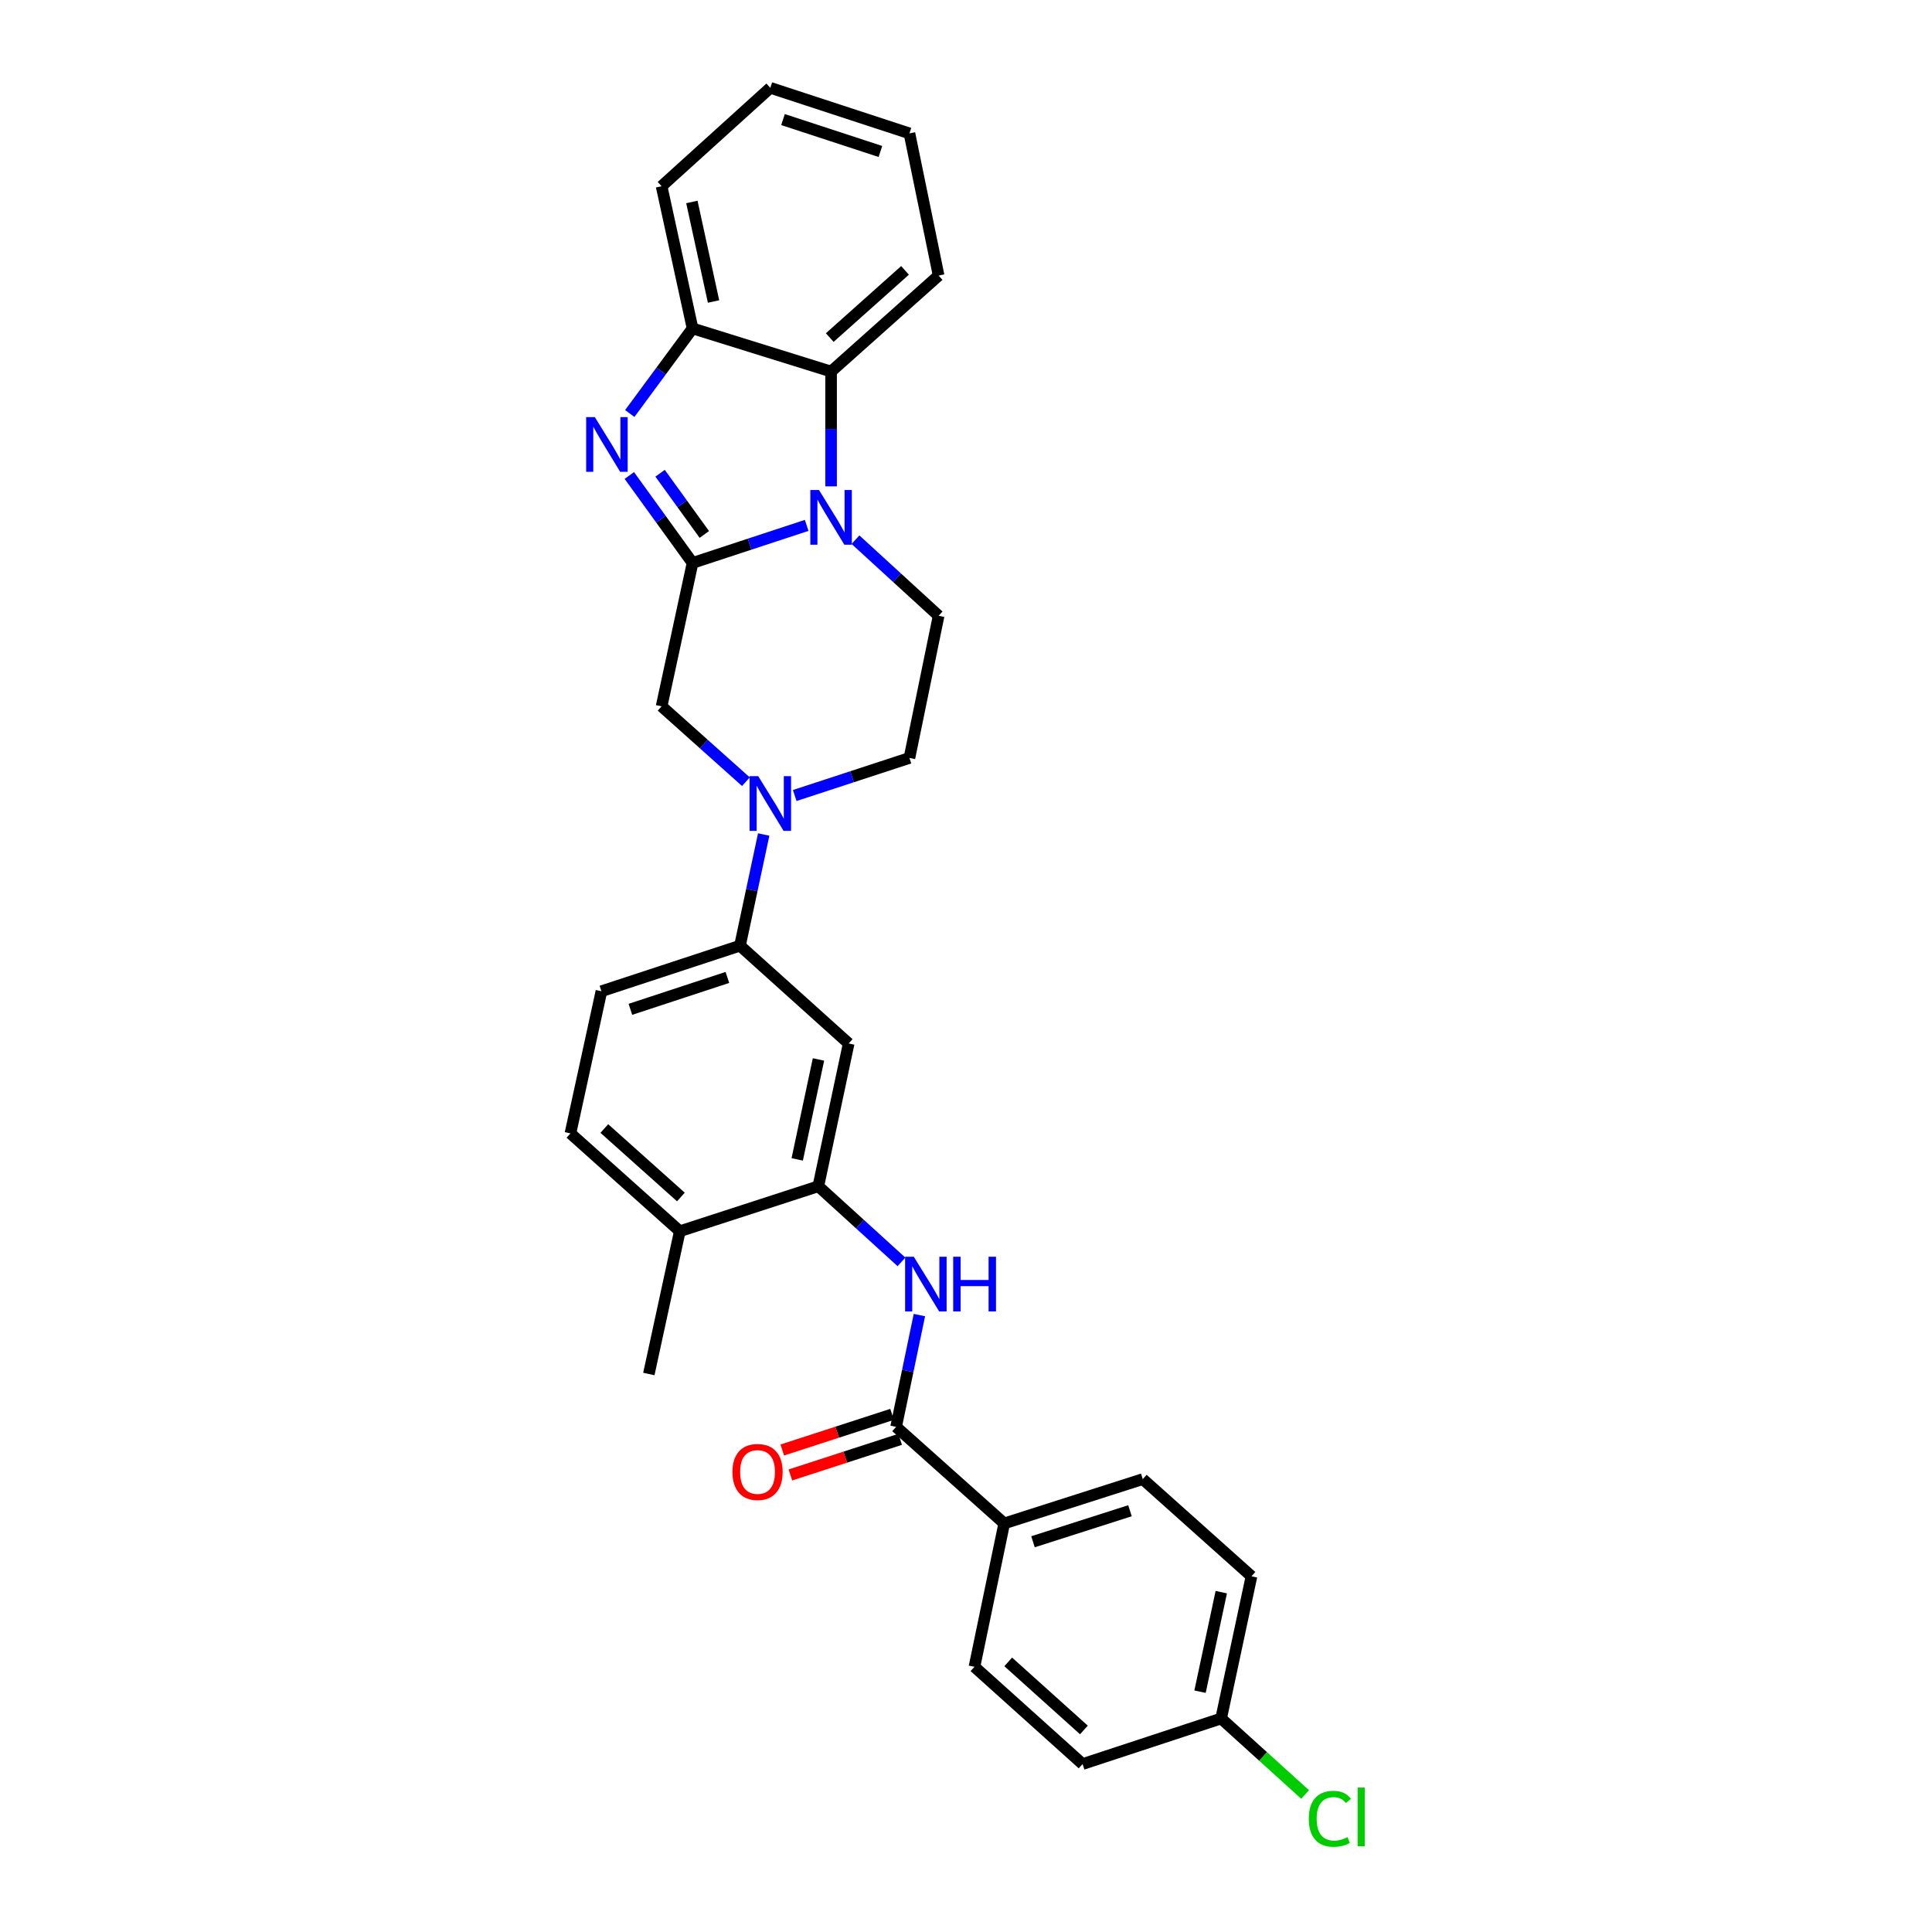 <?xml version='1.0' encoding='iso-8859-1'?>
<svg version='1.1' baseProfile='full'
              xmlns='http://www.w3.org/2000/svg'
                      xmlns:rdkit='http://www.rdkit.org/xml'
                      xmlns:xlink='http://www.w3.org/1999/xlink'
                  xml:space='preserve'
width='1000px' height='1000px' viewBox='0 0 1000 1000'>
<!-- END OF HEADER -->
<rect style='opacity:1.0;fill:#FFFFFF;stroke:none' width='1000' height='1000' x='0' y='0'> </rect>
<path class='bond-0' d='M 358.464,291.378 L 388.001,281.658' style='fill:none;fill-rule:evenodd;stroke:#000000;stroke-width:6px;stroke-linecap:butt;stroke-linejoin:miter;stroke-opacity:1' />
<path class='bond-0' d='M 388.001,281.658 L 417.538,271.937' style='fill:none;fill-rule:evenodd;stroke:#0000FF;stroke-width:6px;stroke-linecap:butt;stroke-linejoin:miter;stroke-opacity:1' />
<path class='bond-1' d='M 358.464,291.378 L 342.103,268.743' style='fill:none;fill-rule:evenodd;stroke:#000000;stroke-width:6px;stroke-linecap:butt;stroke-linejoin:miter;stroke-opacity:1' />
<path class='bond-1' d='M 342.103,268.743 L 325.742,246.109' style='fill:none;fill-rule:evenodd;stroke:#0000FF;stroke-width:6px;stroke-linecap:butt;stroke-linejoin:miter;stroke-opacity:1' />
<path class='bond-1' d='M 364.56,276.633 L 353.107,260.789' style='fill:none;fill-rule:evenodd;stroke:#000000;stroke-width:6px;stroke-linecap:butt;stroke-linejoin:miter;stroke-opacity:1' />
<path class='bond-1' d='M 353.107,260.789 L 341.655,244.945' style='fill:none;fill-rule:evenodd;stroke:#0000FF;stroke-width:6px;stroke-linecap:butt;stroke-linejoin:miter;stroke-opacity:1' />
<path class='bond-7' d='M 358.464,291.378 L 342.442,365.59' style='fill:none;fill-rule:evenodd;stroke:#000000;stroke-width:6px;stroke-linecap:butt;stroke-linejoin:miter;stroke-opacity:1' />
<path class='bond-3' d='M 430.165,251.735 L 430.165,222.023' style='fill:none;fill-rule:evenodd;stroke:#0000FF;stroke-width:6px;stroke-linecap:butt;stroke-linejoin:miter;stroke-opacity:1' />
<path class='bond-3' d='M 430.165,222.023 L 430.165,192.31' style='fill:none;fill-rule:evenodd;stroke:#000000;stroke-width:6px;stroke-linecap:butt;stroke-linejoin:miter;stroke-opacity:1' />
<path class='bond-11' d='M 442.791,279.339 L 464.309,299.035' style='fill:none;fill-rule:evenodd;stroke:#0000FF;stroke-width:6px;stroke-linecap:butt;stroke-linejoin:miter;stroke-opacity:1' />
<path class='bond-11' d='M 464.309,299.035 L 485.828,318.73' style='fill:none;fill-rule:evenodd;stroke:#000000;stroke-width:6px;stroke-linecap:butt;stroke-linejoin:miter;stroke-opacity:1' />
<path class='bond-4' d='M 325.964,214.031 L 342.214,192.006' style='fill:none;fill-rule:evenodd;stroke:#0000FF;stroke-width:6px;stroke-linecap:butt;stroke-linejoin:miter;stroke-opacity:1' />
<path class='bond-4' d='M 342.214,192.006 L 358.464,169.981' style='fill:none;fill-rule:evenodd;stroke:#000000;stroke-width:6px;stroke-linecap:butt;stroke-linejoin:miter;stroke-opacity:1' />
<path class='bond-2' d='M 386.082,404.607 L 364.262,385.099' style='fill:none;fill-rule:evenodd;stroke:#0000FF;stroke-width:6px;stroke-linecap:butt;stroke-linejoin:miter;stroke-opacity:1' />
<path class='bond-2' d='M 364.262,385.099 L 342.442,365.59' style='fill:none;fill-rule:evenodd;stroke:#000000;stroke-width:6px;stroke-linecap:butt;stroke-linejoin:miter;stroke-opacity:1' />
<path class='bond-9' d='M 395.287,431.938 L 389.149,460.711' style='fill:none;fill-rule:evenodd;stroke:#0000FF;stroke-width:6px;stroke-linecap:butt;stroke-linejoin:miter;stroke-opacity:1' />
<path class='bond-9' d='M 389.149,460.711 L 383.011,489.483' style='fill:none;fill-rule:evenodd;stroke:#000000;stroke-width:6px;stroke-linecap:butt;stroke-linejoin:miter;stroke-opacity:1' />
<path class='bond-13' d='M 411.343,411.759 L 441.034,402.034' style='fill:none;fill-rule:evenodd;stroke:#0000FF;stroke-width:6px;stroke-linecap:butt;stroke-linejoin:miter;stroke-opacity:1' />
<path class='bond-13' d='M 441.034,402.034 L 470.726,392.309' style='fill:none;fill-rule:evenodd;stroke:#000000;stroke-width:6px;stroke-linecap:butt;stroke-linejoin:miter;stroke-opacity:1' />
<path class='bond-24' d='M 430.165,192.31 L 485.828,142.629' style='fill:none;fill-rule:evenodd;stroke:#000000;stroke-width:6px;stroke-linecap:butt;stroke-linejoin:miter;stroke-opacity:1' />
<path class='bond-24' d='M 429.473,174.728 L 468.437,139.951' style='fill:none;fill-rule:evenodd;stroke:#000000;stroke-width:6px;stroke-linecap:butt;stroke-linejoin:miter;stroke-opacity:1' />
<path class='bond-29' d='M 430.165,192.31 L 358.464,169.981' style='fill:none;fill-rule:evenodd;stroke:#000000;stroke-width:6px;stroke-linecap:butt;stroke-linejoin:miter;stroke-opacity:1' />
<path class='bond-25' d='M 358.464,169.981 L 342.442,96.395' style='fill:none;fill-rule:evenodd;stroke:#000000;stroke-width:6px;stroke-linecap:butt;stroke-linejoin:miter;stroke-opacity:1' />
<path class='bond-25' d='M 369.328,156.055 L 358.113,104.544' style='fill:none;fill-rule:evenodd;stroke:#000000;stroke-width:6px;stroke-linecap:butt;stroke-linejoin:miter;stroke-opacity:1' />
<path class='bond-5' d='M 463.823,738.537 L 469.853,709.609' style='fill:none;fill-rule:evenodd;stroke:#000000;stroke-width:6px;stroke-linecap:butt;stroke-linejoin:miter;stroke-opacity:1' />
<path class='bond-5' d='M 469.853,709.609 L 475.882,680.681' style='fill:none;fill-rule:evenodd;stroke:#0000FF;stroke-width:6px;stroke-linecap:butt;stroke-linejoin:miter;stroke-opacity:1' />
<path class='bond-12' d='M 463.823,738.537 L 519.781,788.527' style='fill:none;fill-rule:evenodd;stroke:#000000;stroke-width:6px;stroke-linecap:butt;stroke-linejoin:miter;stroke-opacity:1' />
<path class='bond-15' d='M 461.728,732.079 L 433.313,741.3' style='fill:none;fill-rule:evenodd;stroke:#000000;stroke-width:6px;stroke-linecap:butt;stroke-linejoin:miter;stroke-opacity:1' />
<path class='bond-15' d='M 433.313,741.3 L 404.897,750.521' style='fill:none;fill-rule:evenodd;stroke:#FF0000;stroke-width:6px;stroke-linecap:butt;stroke-linejoin:miter;stroke-opacity:1' />
<path class='bond-15' d='M 465.919,744.994 L 437.504,754.215' style='fill:none;fill-rule:evenodd;stroke:#000000;stroke-width:6px;stroke-linecap:butt;stroke-linejoin:miter;stroke-opacity:1' />
<path class='bond-15' d='M 437.504,754.215 L 409.088,763.436' style='fill:none;fill-rule:evenodd;stroke:#FF0000;stroke-width:6px;stroke-linecap:butt;stroke-linejoin:miter;stroke-opacity:1' />
<path class='bond-6' d='M 466.606,653.155 L 445.085,633.583' style='fill:none;fill-rule:evenodd;stroke:#0000FF;stroke-width:6px;stroke-linecap:butt;stroke-linejoin:miter;stroke-opacity:1' />
<path class='bond-6' d='M 445.085,633.583 L 423.564,614.01' style='fill:none;fill-rule:evenodd;stroke:#000000;stroke-width:6px;stroke-linecap:butt;stroke-linejoin:miter;stroke-opacity:1' />
<path class='bond-8' d='M 423.564,614.01 L 439.277,540.107' style='fill:none;fill-rule:evenodd;stroke:#000000;stroke-width:6px;stroke-linecap:butt;stroke-linejoin:miter;stroke-opacity:1' />
<path class='bond-8' d='M 412.64,600.101 L 423.639,548.369' style='fill:none;fill-rule:evenodd;stroke:#000000;stroke-width:6px;stroke-linecap:butt;stroke-linejoin:miter;stroke-opacity:1' />
<path class='bond-32' d='M 423.564,614.01 L 351.864,637.281' style='fill:none;fill-rule:evenodd;stroke:#000000;stroke-width:6px;stroke-linecap:butt;stroke-linejoin:miter;stroke-opacity:1' />
<path class='bond-10' d='M 383.011,489.483 L 439.277,540.107' style='fill:none;fill-rule:evenodd;stroke:#000000;stroke-width:6px;stroke-linecap:butt;stroke-linejoin:miter;stroke-opacity:1' />
<path class='bond-16' d='M 383.011,489.483 L 311.295,513.064' style='fill:none;fill-rule:evenodd;stroke:#000000;stroke-width:6px;stroke-linecap:butt;stroke-linejoin:miter;stroke-opacity:1' />
<path class='bond-16' d='M 376.495,505.919 L 326.294,522.426' style='fill:none;fill-rule:evenodd;stroke:#000000;stroke-width:6px;stroke-linecap:butt;stroke-linejoin:miter;stroke-opacity:1' />
<path class='bond-30' d='M 485.828,318.73 L 470.726,392.309' style='fill:none;fill-rule:evenodd;stroke:#000000;stroke-width:6px;stroke-linecap:butt;stroke-linejoin:miter;stroke-opacity:1' />
<path class='bond-18' d='M 519.781,788.527 L 591.496,765.58' style='fill:none;fill-rule:evenodd;stroke:#000000;stroke-width:6px;stroke-linecap:butt;stroke-linejoin:miter;stroke-opacity:1' />
<path class='bond-18' d='M 534.676,798.017 L 584.877,781.954' style='fill:none;fill-rule:evenodd;stroke:#000000;stroke-width:6px;stroke-linecap:butt;stroke-linejoin:miter;stroke-opacity:1' />
<path class='bond-19' d='M 519.781,788.527 L 504.377,862.739' style='fill:none;fill-rule:evenodd;stroke:#000000;stroke-width:6px;stroke-linecap:butt;stroke-linejoin:miter;stroke-opacity:1' />
<path class='bond-14' d='M 351.864,637.281 L 295.258,586.642' style='fill:none;fill-rule:evenodd;stroke:#000000;stroke-width:6px;stroke-linecap:butt;stroke-linejoin:miter;stroke-opacity:1' />
<path class='bond-14' d='M 352.426,619.566 L 312.802,584.119' style='fill:none;fill-rule:evenodd;stroke:#000000;stroke-width:6px;stroke-linecap:butt;stroke-linejoin:miter;stroke-opacity:1' />
<path class='bond-26' d='M 351.864,637.281 L 335.842,711.184' style='fill:none;fill-rule:evenodd;stroke:#000000;stroke-width:6px;stroke-linecap:butt;stroke-linejoin:miter;stroke-opacity:1' />
<path class='bond-17' d='M 311.295,513.064 L 295.258,586.642' style='fill:none;fill-rule:evenodd;stroke:#000000;stroke-width:6px;stroke-linecap:butt;stroke-linejoin:miter;stroke-opacity:1' />
<path class='bond-21' d='M 591.496,765.58 L 647.762,815.895' style='fill:none;fill-rule:evenodd;stroke:#000000;stroke-width:6px;stroke-linecap:butt;stroke-linejoin:miter;stroke-opacity:1' />
<path class='bond-22' d='M 504.377,862.739 L 560.349,913.069' style='fill:none;fill-rule:evenodd;stroke:#000000;stroke-width:6px;stroke-linecap:butt;stroke-linejoin:miter;stroke-opacity:1' />
<path class='bond-22' d='M 521.851,860.192 L 561.032,895.423' style='fill:none;fill-rule:evenodd;stroke:#000000;stroke-width:6px;stroke-linecap:butt;stroke-linejoin:miter;stroke-opacity:1' />
<path class='bond-20' d='M 632.057,889.481 L 560.349,913.069' style='fill:none;fill-rule:evenodd;stroke:#000000;stroke-width:6px;stroke-linecap:butt;stroke-linejoin:miter;stroke-opacity:1' />
<path class='bond-23' d='M 632.057,889.481 L 653.792,909.151' style='fill:none;fill-rule:evenodd;stroke:#000000;stroke-width:6px;stroke-linecap:butt;stroke-linejoin:miter;stroke-opacity:1' />
<path class='bond-23' d='M 653.792,909.151 L 675.528,928.822' style='fill:none;fill-rule:evenodd;stroke:#00CC00;stroke-width:6px;stroke-linecap:butt;stroke-linejoin:miter;stroke-opacity:1' />
<path class='bond-33' d='M 632.057,889.481 L 647.762,815.895' style='fill:none;fill-rule:evenodd;stroke:#000000;stroke-width:6px;stroke-linecap:butt;stroke-linejoin:miter;stroke-opacity:1' />
<path class='bond-33' d='M 621.134,875.609 L 632.127,824.098' style='fill:none;fill-rule:evenodd;stroke:#000000;stroke-width:6px;stroke-linecap:butt;stroke-linejoin:miter;stroke-opacity:1' />
<path class='bond-27' d='M 485.828,142.629 L 470.726,69.043' style='fill:none;fill-rule:evenodd;stroke:#000000;stroke-width:6px;stroke-linecap:butt;stroke-linejoin:miter;stroke-opacity:1' />
<path class='bond-28' d='M 342.442,96.395 L 398.709,45.455' style='fill:none;fill-rule:evenodd;stroke:#000000;stroke-width:6px;stroke-linecap:butt;stroke-linejoin:miter;stroke-opacity:1' />
<path class='bond-31' d='M 470.726,69.043 L 398.709,45.455' style='fill:none;fill-rule:evenodd;stroke:#000000;stroke-width:6px;stroke-linecap:butt;stroke-linejoin:miter;stroke-opacity:1' />
<path class='bond-31' d='M 455.697,78.408 L 405.285,61.896' style='fill:none;fill-rule:evenodd;stroke:#000000;stroke-width:6px;stroke-linecap:butt;stroke-linejoin:miter;stroke-opacity:1' />
<path  class='atom-1' d='M 423.905 253.622
L 433.185 268.622
Q 434.105 270.102, 435.585 272.782
Q 437.065 275.462, 437.145 275.622
L 437.145 253.622
L 440.905 253.622
L 440.905 281.942
L 437.025 281.942
L 427.065 265.542
Q 425.905 263.622, 424.665 261.422
Q 423.465 259.222, 423.105 258.542
L 423.105 281.942
L 419.425 281.942
L 419.425 253.622
L 423.905 253.622
' fill='#0000FF'/>
<path  class='atom-2' d='M 307.879 215.897
L 317.159 230.897
Q 318.079 232.377, 319.559 235.057
Q 321.039 237.737, 321.119 237.897
L 321.119 215.897
L 324.879 215.897
L 324.879 244.217
L 320.999 244.217
L 311.039 227.817
Q 309.879 225.897, 308.639 223.697
Q 307.439 221.497, 307.079 220.817
L 307.079 244.217
L 303.399 244.217
L 303.399 215.897
L 307.879 215.897
' fill='#0000FF'/>
<path  class='atom-3' d='M 392.449 401.737
L 401.729 416.737
Q 402.649 418.217, 404.129 420.897
Q 405.609 423.577, 405.689 423.737
L 405.689 401.737
L 409.449 401.737
L 409.449 430.057
L 405.569 430.057
L 395.609 413.657
Q 394.449 411.737, 393.209 409.537
Q 392.009 407.337, 391.649 406.657
L 391.649 430.057
L 387.969 430.057
L 387.969 401.737
L 392.449 401.737
' fill='#0000FF'/>
<path  class='atom-7' d='M 472.967 650.474
L 482.247 665.474
Q 483.167 666.954, 484.647 669.634
Q 486.127 672.314, 486.207 672.474
L 486.207 650.474
L 489.967 650.474
L 489.967 678.794
L 486.087 678.794
L 476.127 662.394
Q 474.967 660.474, 473.727 658.274
Q 472.527 656.074, 472.167 655.394
L 472.167 678.794
L 468.487 678.794
L 468.487 650.474
L 472.967 650.474
' fill='#0000FF'/>
<path  class='atom-7' d='M 493.367 650.474
L 497.207 650.474
L 497.207 662.514
L 511.687 662.514
L 511.687 650.474
L 515.527 650.474
L 515.527 678.794
L 511.687 678.794
L 511.687 665.714
L 497.207 665.714
L 497.207 678.794
L 493.367 678.794
L 493.367 650.474
' fill='#0000FF'/>
<path  class='atom-16' d='M 379.108 761.888
Q 379.108 755.088, 382.468 751.288
Q 385.828 747.488, 392.108 747.488
Q 398.388 747.488, 401.748 751.288
Q 405.108 755.088, 405.108 761.888
Q 405.108 768.768, 401.708 772.688
Q 398.308 776.568, 392.108 776.568
Q 385.868 776.568, 382.468 772.688
Q 379.108 768.808, 379.108 761.888
M 392.108 773.368
Q 396.428 773.368, 398.748 770.488
Q 401.108 767.568, 401.108 761.888
Q 401.108 756.328, 398.748 753.528
Q 396.428 750.688, 392.108 750.688
Q 387.788 750.688, 385.428 753.488
Q 383.108 756.288, 383.108 761.888
Q 383.108 767.608, 385.428 770.488
Q 387.788 773.368, 392.108 773.368
' fill='#FF0000'/>
<path  class='atom-24' d='M 677.426 941.402
Q 677.426 934.362, 680.706 930.682
Q 684.026 926.962, 690.306 926.962
Q 696.146 926.962, 699.266 931.082
L 696.626 933.242
Q 694.346 930.242, 690.306 930.242
Q 686.026 930.242, 683.746 933.122
Q 681.506 935.962, 681.506 941.402
Q 681.506 947.002, 683.826 949.882
Q 686.186 952.762, 690.746 952.762
Q 693.866 952.762, 697.506 950.882
L 698.626 953.882
Q 697.146 954.842, 694.906 955.402
Q 692.666 955.962, 690.186 955.962
Q 684.026 955.962, 680.706 952.202
Q 677.426 948.442, 677.426 941.402
' fill='#00CC00'/>
<path  class='atom-24' d='M 702.706 925.242
L 706.386 925.242
L 706.386 955.602
L 702.706 955.602
L 702.706 925.242
' fill='#00CC00'/>
</svg>
